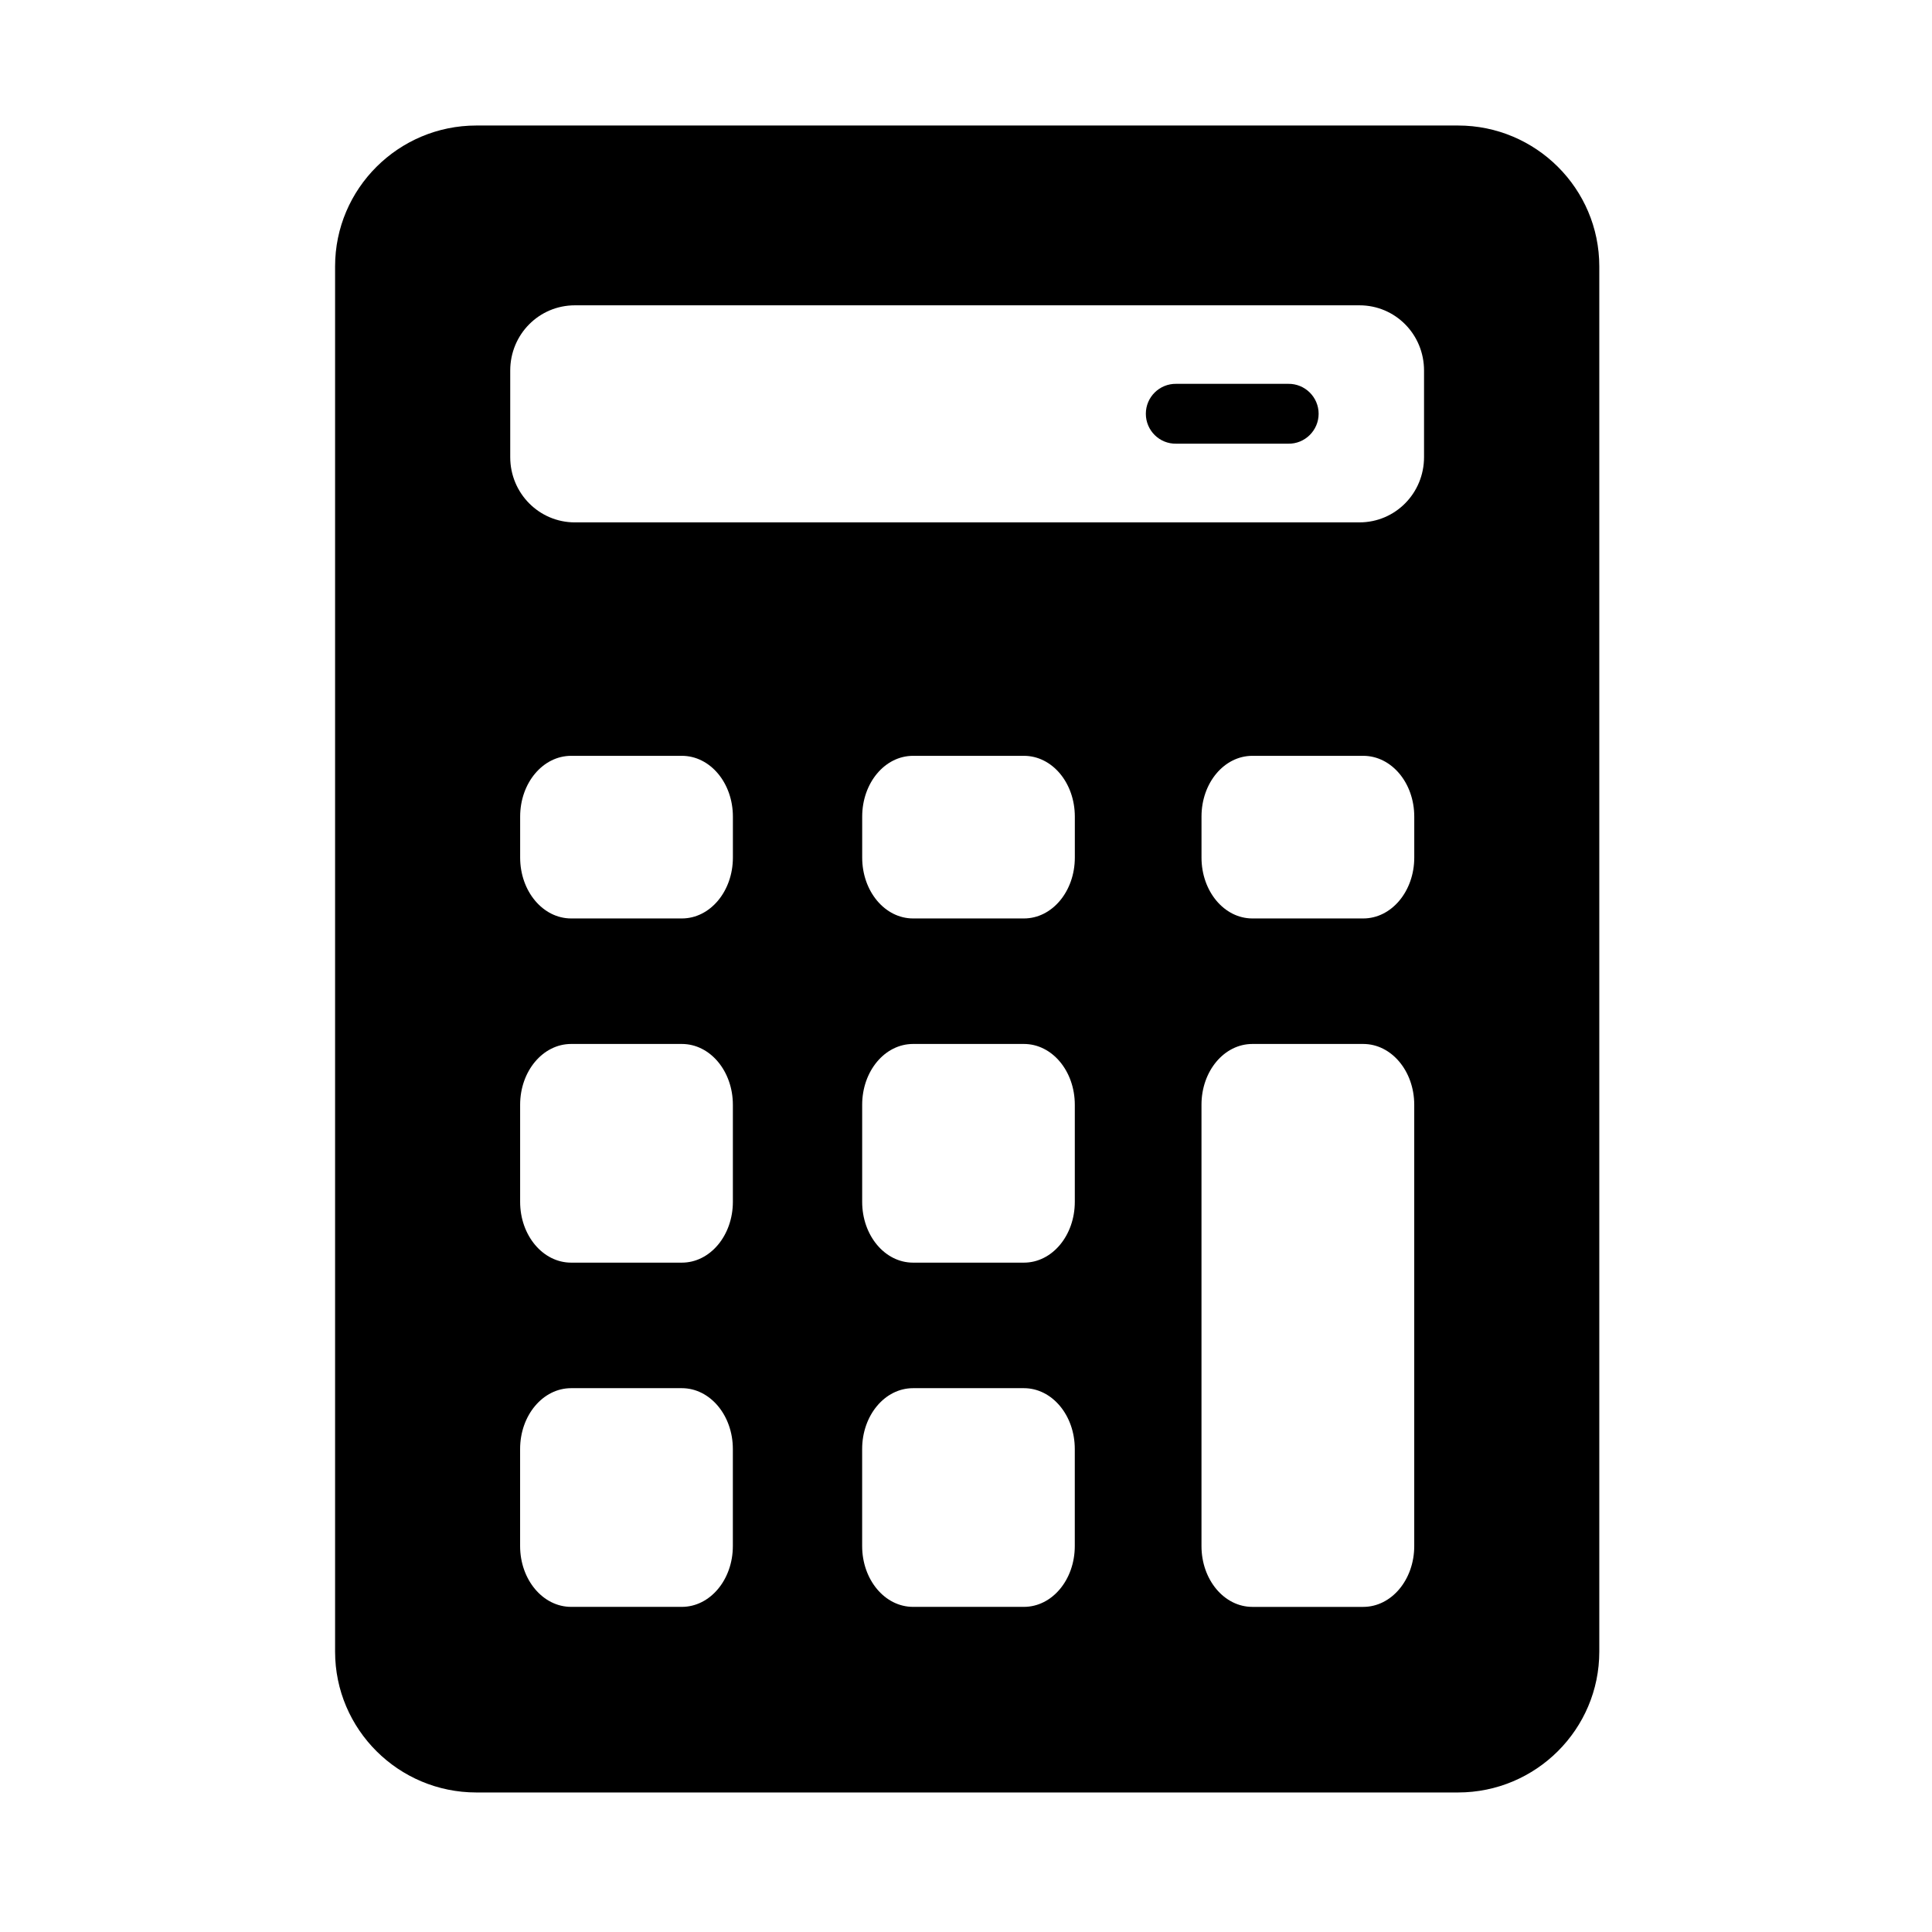 <?xml version="1.0" encoding="UTF-8"?>
<!-- Uploaded to: ICON Repo, www.svgrepo.com, Generator: ICON Repo Mixer Tools -->
<svg fill="#000000" width="800px" height="800px" version="1.1" viewBox="144 144 512 512" xmlns="http://www.w3.org/2000/svg">
 <g>
  <path d="m385.97 511.88h29.367c7.488 0 13.492 7.203 13.492 16.121v25.715c0 8.922-6 16.121-13.492 16.121h-29.367c-7.488 0-13.492-7.203-13.492-16.121v-25.715c0.004-8.918 6.004-16.121 13.492-16.121zm-90.613 0h29.332c7.488 0 13.523 7.203 13.523 16.121v25.715c0 8.922-6.035 16.121-13.523 16.121h-29.332c-7.488 0-13.523-7.203-13.523-16.121v-25.715c0-8.918 6.035-16.121 13.523-16.121zm180.54-91.219h29.367c7.488 0 13.523 7.191 13.523 16.121v116.94c0 8.922-6.035 16.121-13.523 16.121h-29.367c-7.488 0-13.492-7.203-13.492-16.121v-116.94c-0.008-8.926 6-16.121 13.492-16.121zm-89.922 0h29.367c7.488 0 13.492 7.191 13.492 16.121v25.715c0 8.918-6 16.117-13.492 16.117h-29.367c-7.488 0-13.492-7.203-13.492-16.117v-25.715c0.004-8.926 6.004-16.121 13.492-16.121zm-90.613 0h29.332c7.488 0 13.523 7.191 13.523 16.121v25.715c0 8.918-6.035 16.117-13.523 16.117h-29.332c-7.488 0-13.523-7.203-13.523-16.117v-25.715c0-8.926 6.035-16.121 13.523-16.121zm180.54-76.359h29.367c7.488 0 13.523 7.172 13.523 16.117v10.848c0 8.93-6.035 16.133-13.523 16.133h-29.367c-7.488 0-13.492-7.203-13.492-16.133v-10.848c-0.008-8.949 6-16.117 13.492-16.117zm-89.922 0h29.367c7.488 0 13.492 7.172 13.492 16.117v10.848c0 8.93-6 16.133-13.492 16.133h-29.367c-7.488 0-13.492-7.203-13.492-16.133v-10.848c0.004-8.949 6.004-16.117 13.492-16.117zm-90.613 0h29.332c7.488 0 13.523 7.172 13.523 16.117v10.848c0 8.93-6.035 16.133-13.523 16.133h-29.332c-7.488 0-13.523-7.203-13.523-16.133v-10.848c0-8.949 6.035-16.117 13.523-16.117zm0.992-119.39h207.91c9.5 0 17.113 7.695 17.113 17.285v22.953c0 9.562-7.609 17.285-17.113 17.285l-207.91 0.004c-9.5 0-17.145-7.727-17.145-17.285v-22.953c0.004-9.598 7.644-17.289 17.145-17.289zm-26.121-47.648c-20.645 0-37.438 16.738-37.438 37.32v367.12c0 20.59 16.793 37.32 37.438 37.32h260.15c20.645 0 37.438-16.73 37.438-37.32v-367.12c0-20.582-16.793-37.32-37.438-37.32z"/>
  <path d="m455.71 245.72c-4.43-0.062-8.051 3.5-8.051 7.934 0 4.422 3.617 8.016 8.051 7.926h29.688c4.394 0.09 8.051-3.504 8.051-7.926 0-4.434-3.648-8-8.051-7.934z"/>
 </g>
</svg>